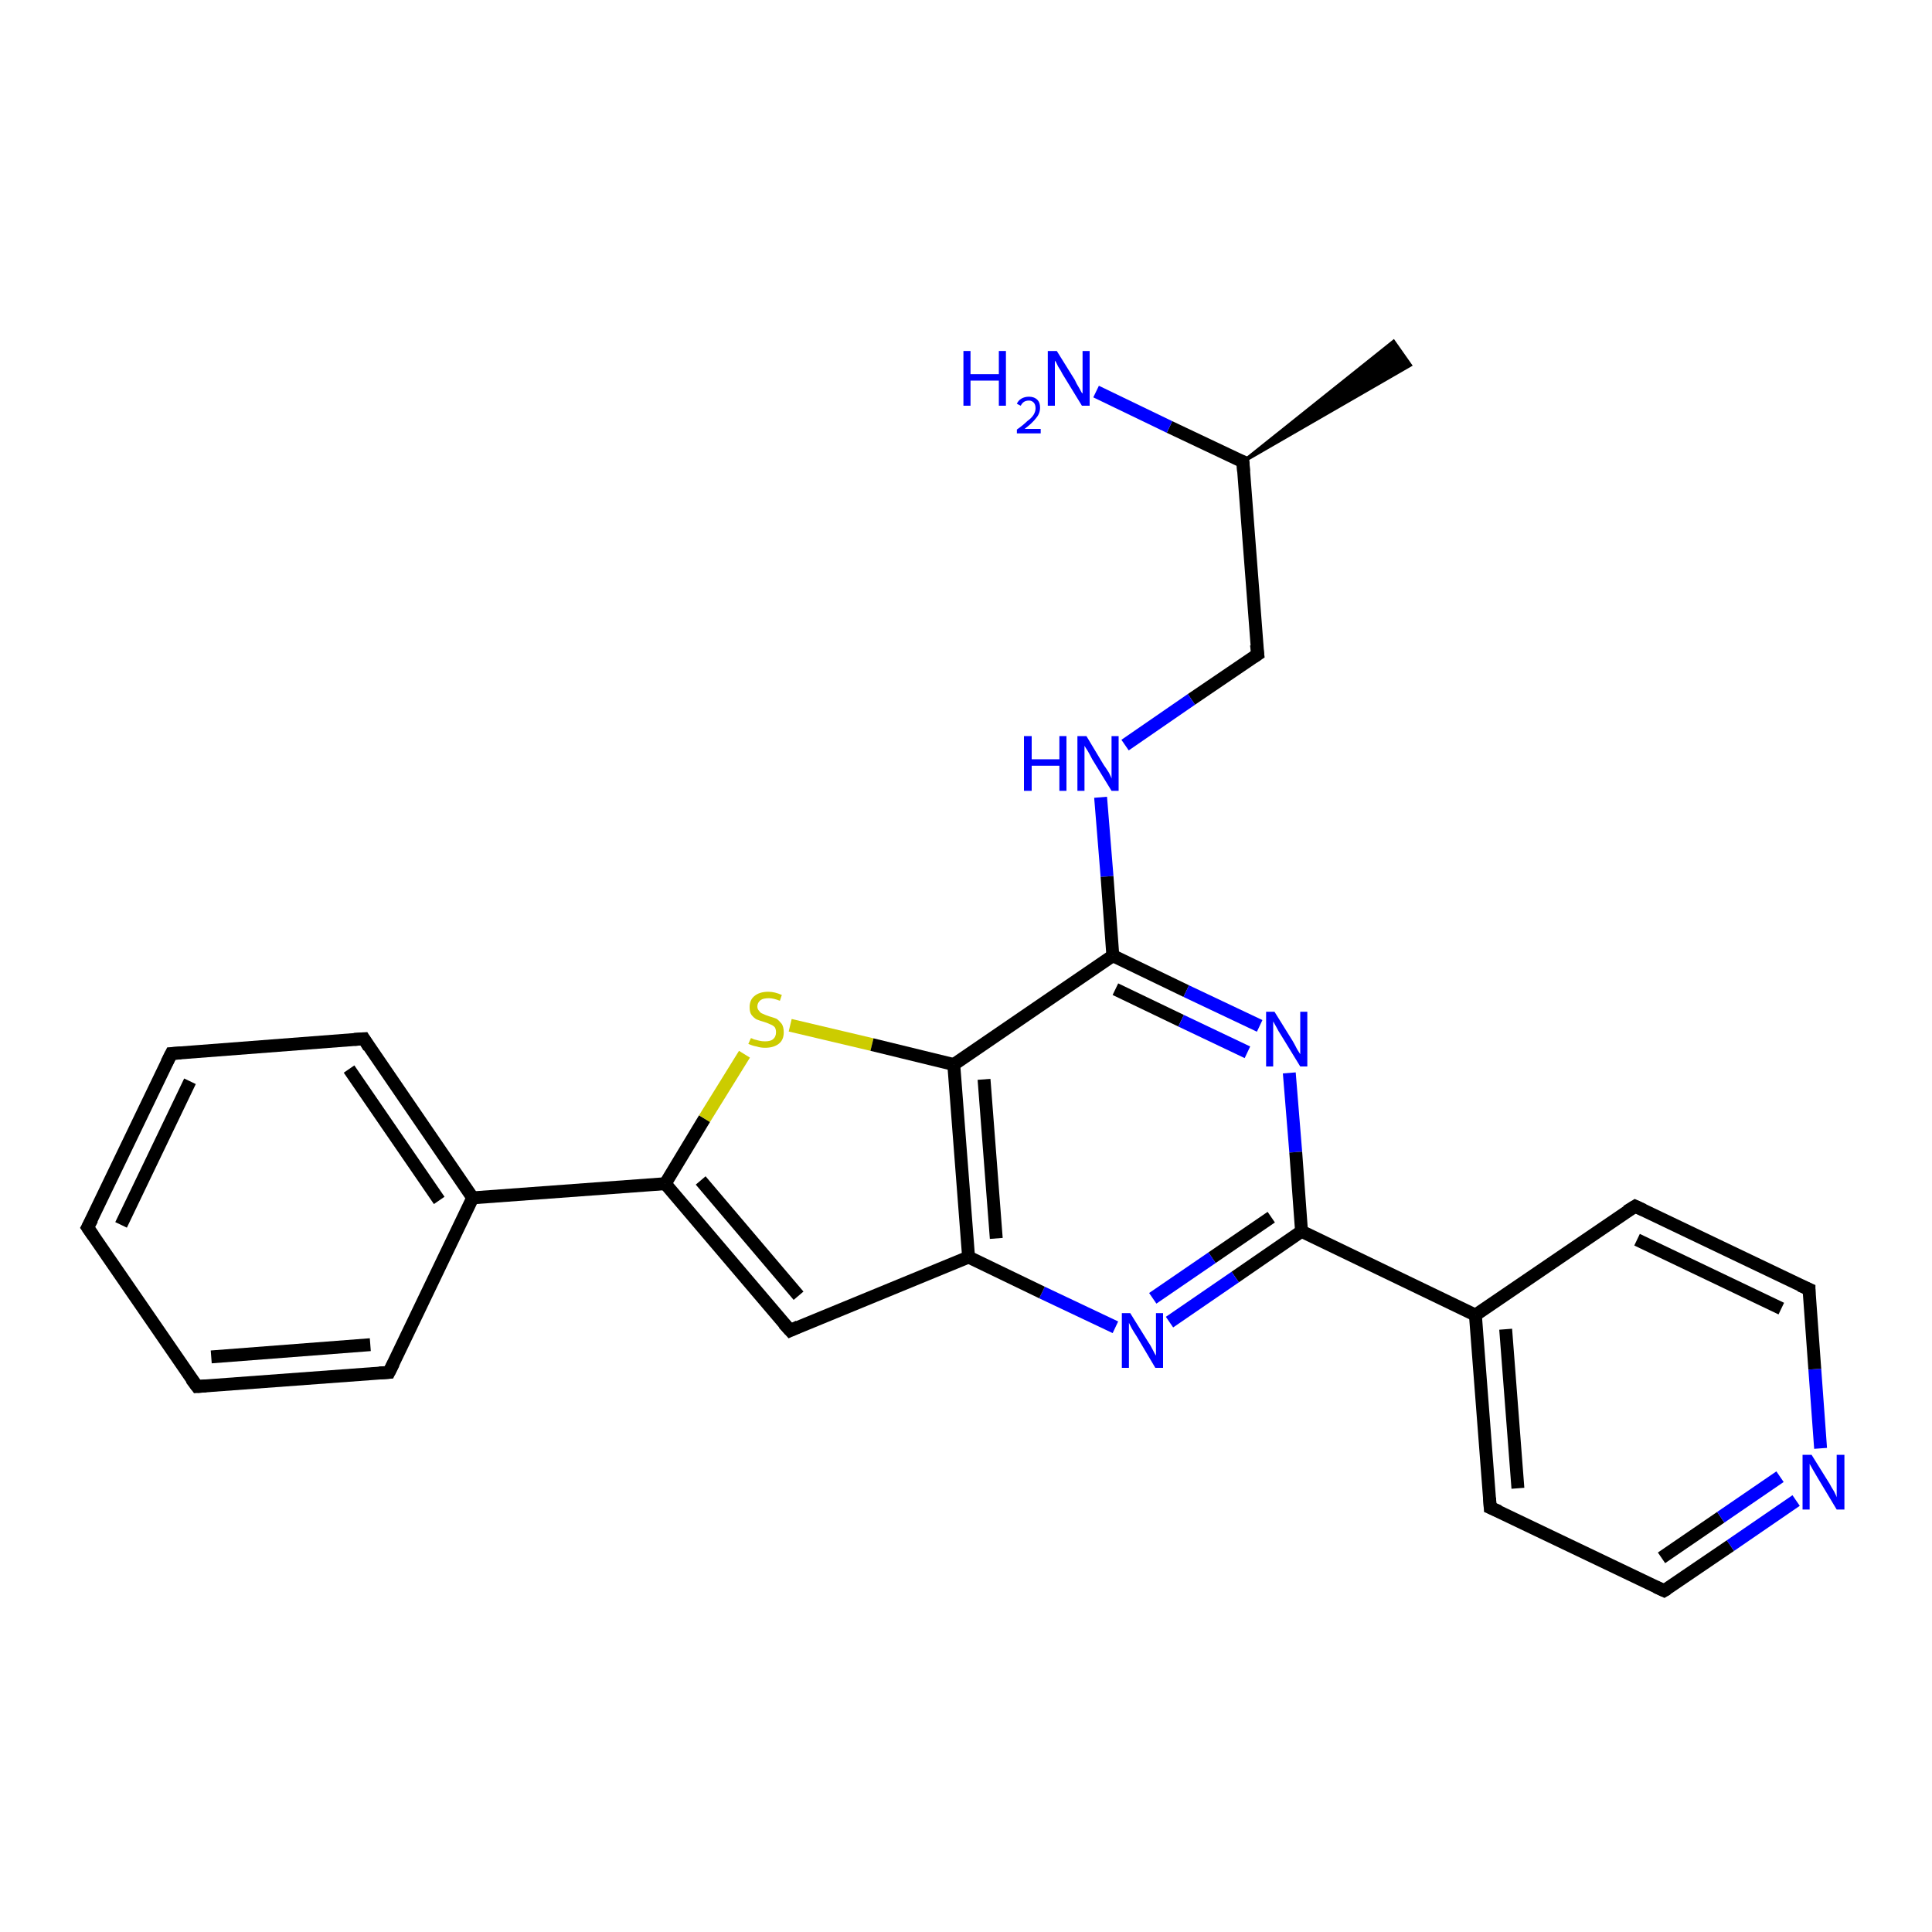 <?xml version='1.0' encoding='iso-8859-1'?>
<svg version='1.1' baseProfile='full'
              xmlns='http://www.w3.org/2000/svg'
                      xmlns:rdkit='http://www.rdkit.org/xml'
                      xmlns:xlink='http://www.w3.org/1999/xlink'
                  xml:space='preserve'
width='300px' height='300px' viewBox='0 0 300 300'>
<!-- END OF HEADER -->
<rect style='opacity:1.0;fill:#FFFFFF;stroke:none' width='300.0' height='300.0' x='0.0' y='0.0'> </rect>
<path class='bond-0 atom-1 atom-0' d='M 193.0,71.7 L 216.4,53.0 L 219.0,56.7 Z' style='fill:#000000;fill-rule:evenodd;fill-opacity:1;stroke:#000000;stroke-width:0.5px;stroke-linecap:butt;stroke-linejoin:miter;stroke-opacity:1;' />
<path class='bond-1 atom-1 atom-2' d='M 193.0,71.7 L 181.6,66.3' style='fill:none;fill-rule:evenodd;stroke:#000000;stroke-width:2.0px;stroke-linecap:butt;stroke-linejoin:miter;stroke-opacity:1' />
<path class='bond-1 atom-1 atom-2' d='M 181.6,66.3 L 170.2,60.8' style='fill:none;fill-rule:evenodd;stroke:#0000FF;stroke-width:2.0px;stroke-linecap:butt;stroke-linejoin:miter;stroke-opacity:1' />
<path class='bond-2 atom-1 atom-3' d='M 193.0,71.7 L 195.3,101.6' style='fill:none;fill-rule:evenodd;stroke:#000000;stroke-width:2.0px;stroke-linecap:butt;stroke-linejoin:miter;stroke-opacity:1' />
<path class='bond-3 atom-3 atom-4' d='M 195.3,101.6 L 185.0,108.6' style='fill:none;fill-rule:evenodd;stroke:#000000;stroke-width:2.0px;stroke-linecap:butt;stroke-linejoin:miter;stroke-opacity:1' />
<path class='bond-3 atom-3 atom-4' d='M 185.0,108.6 L 174.7,115.7' style='fill:none;fill-rule:evenodd;stroke:#0000FF;stroke-width:2.0px;stroke-linecap:butt;stroke-linejoin:miter;stroke-opacity:1' />
<path class='bond-4 atom-4 atom-5' d='M 170.9,123.8 L 171.9,136.1' style='fill:none;fill-rule:evenodd;stroke:#0000FF;stroke-width:2.0px;stroke-linecap:butt;stroke-linejoin:miter;stroke-opacity:1' />
<path class='bond-4 atom-4 atom-5' d='M 171.9,136.1 L 172.8,148.4' style='fill:none;fill-rule:evenodd;stroke:#000000;stroke-width:2.0px;stroke-linecap:butt;stroke-linejoin:miter;stroke-opacity:1' />
<path class='bond-5 atom-5 atom-6' d='M 172.8,148.4 L 184.2,153.9' style='fill:none;fill-rule:evenodd;stroke:#000000;stroke-width:2.0px;stroke-linecap:butt;stroke-linejoin:miter;stroke-opacity:1' />
<path class='bond-5 atom-5 atom-6' d='M 184.2,153.9 L 195.6,159.3' style='fill:none;fill-rule:evenodd;stroke:#0000FF;stroke-width:2.0px;stroke-linecap:butt;stroke-linejoin:miter;stroke-opacity:1' />
<path class='bond-5 atom-5 atom-6' d='M 173.2,153.6 L 183.4,158.5' style='fill:none;fill-rule:evenodd;stroke:#000000;stroke-width:2.0px;stroke-linecap:butt;stroke-linejoin:miter;stroke-opacity:1' />
<path class='bond-5 atom-5 atom-6' d='M 183.4,158.5 L 193.7,163.4' style='fill:none;fill-rule:evenodd;stroke:#0000FF;stroke-width:2.0px;stroke-linecap:butt;stroke-linejoin:miter;stroke-opacity:1' />
<path class='bond-6 atom-6 atom-7' d='M 200.2,166.6 L 201.2,178.9' style='fill:none;fill-rule:evenodd;stroke:#0000FF;stroke-width:2.0px;stroke-linecap:butt;stroke-linejoin:miter;stroke-opacity:1' />
<path class='bond-6 atom-6 atom-7' d='M 201.2,178.9 L 202.1,191.2' style='fill:none;fill-rule:evenodd;stroke:#000000;stroke-width:2.0px;stroke-linecap:butt;stroke-linejoin:miter;stroke-opacity:1' />
<path class='bond-7 atom-7 atom-8' d='M 202.1,191.2 L 229.1,204.2' style='fill:none;fill-rule:evenodd;stroke:#000000;stroke-width:2.0px;stroke-linecap:butt;stroke-linejoin:miter;stroke-opacity:1' />
<path class='bond-8 atom-8 atom-9' d='M 229.1,204.2 L 231.4,234.1' style='fill:none;fill-rule:evenodd;stroke:#000000;stroke-width:2.0px;stroke-linecap:butt;stroke-linejoin:miter;stroke-opacity:1' />
<path class='bond-8 atom-8 atom-9' d='M 233.8,206.4 L 235.7,231.1' style='fill:none;fill-rule:evenodd;stroke:#000000;stroke-width:2.0px;stroke-linecap:butt;stroke-linejoin:miter;stroke-opacity:1' />
<path class='bond-9 atom-9 atom-10' d='M 231.4,234.1 L 258.4,247.0' style='fill:none;fill-rule:evenodd;stroke:#000000;stroke-width:2.0px;stroke-linecap:butt;stroke-linejoin:miter;stroke-opacity:1' />
<path class='bond-10 atom-10 atom-11' d='M 258.4,247.0 L 268.7,240.0' style='fill:none;fill-rule:evenodd;stroke:#000000;stroke-width:2.0px;stroke-linecap:butt;stroke-linejoin:miter;stroke-opacity:1' />
<path class='bond-10 atom-10 atom-11' d='M 268.7,240.0 L 278.9,233.0' style='fill:none;fill-rule:evenodd;stroke:#0000FF;stroke-width:2.0px;stroke-linecap:butt;stroke-linejoin:miter;stroke-opacity:1' />
<path class='bond-10 atom-10 atom-11' d='M 258.0,241.9 L 267.2,235.6' style='fill:none;fill-rule:evenodd;stroke:#000000;stroke-width:2.0px;stroke-linecap:butt;stroke-linejoin:miter;stroke-opacity:1' />
<path class='bond-10 atom-10 atom-11' d='M 267.2,235.6 L 276.4,229.3' style='fill:none;fill-rule:evenodd;stroke:#0000FF;stroke-width:2.0px;stroke-linecap:butt;stroke-linejoin:miter;stroke-opacity:1' />
<path class='bond-11 atom-11 atom-12' d='M 282.7,224.9 L 281.8,212.6' style='fill:none;fill-rule:evenodd;stroke:#0000FF;stroke-width:2.0px;stroke-linecap:butt;stroke-linejoin:miter;stroke-opacity:1' />
<path class='bond-11 atom-11 atom-12' d='M 281.8,212.6 L 280.9,200.2' style='fill:none;fill-rule:evenodd;stroke:#000000;stroke-width:2.0px;stroke-linecap:butt;stroke-linejoin:miter;stroke-opacity:1' />
<path class='bond-12 atom-12 atom-13' d='M 280.9,200.2 L 253.9,187.3' style='fill:none;fill-rule:evenodd;stroke:#000000;stroke-width:2.0px;stroke-linecap:butt;stroke-linejoin:miter;stroke-opacity:1' />
<path class='bond-12 atom-12 atom-13' d='M 276.6,203.2 L 254.2,192.5' style='fill:none;fill-rule:evenodd;stroke:#000000;stroke-width:2.0px;stroke-linecap:butt;stroke-linejoin:miter;stroke-opacity:1' />
<path class='bond-13 atom-7 atom-14' d='M 202.1,191.2 L 191.8,198.3' style='fill:none;fill-rule:evenodd;stroke:#000000;stroke-width:2.0px;stroke-linecap:butt;stroke-linejoin:miter;stroke-opacity:1' />
<path class='bond-13 atom-7 atom-14' d='M 191.8,198.3 L 181.6,205.3' style='fill:none;fill-rule:evenodd;stroke:#0000FF;stroke-width:2.0px;stroke-linecap:butt;stroke-linejoin:miter;stroke-opacity:1' />
<path class='bond-13 atom-7 atom-14' d='M 197.4,189.0 L 188.2,195.3' style='fill:none;fill-rule:evenodd;stroke:#000000;stroke-width:2.0px;stroke-linecap:butt;stroke-linejoin:miter;stroke-opacity:1' />
<path class='bond-13 atom-7 atom-14' d='M 188.2,195.3 L 179.0,201.6' style='fill:none;fill-rule:evenodd;stroke:#0000FF;stroke-width:2.0px;stroke-linecap:butt;stroke-linejoin:miter;stroke-opacity:1' />
<path class='bond-14 atom-14 atom-15' d='M 173.2,206.1 L 161.8,200.7' style='fill:none;fill-rule:evenodd;stroke:#0000FF;stroke-width:2.0px;stroke-linecap:butt;stroke-linejoin:miter;stroke-opacity:1' />
<path class='bond-14 atom-14 atom-15' d='M 161.8,200.7 L 150.4,195.2' style='fill:none;fill-rule:evenodd;stroke:#000000;stroke-width:2.0px;stroke-linecap:butt;stroke-linejoin:miter;stroke-opacity:1' />
<path class='bond-15 atom-15 atom-16' d='M 150.4,195.2 L 122.7,206.6' style='fill:none;fill-rule:evenodd;stroke:#000000;stroke-width:2.0px;stroke-linecap:butt;stroke-linejoin:miter;stroke-opacity:1' />
<path class='bond-16 atom-16 atom-17' d='M 122.7,206.6 L 103.3,183.8' style='fill:none;fill-rule:evenodd;stroke:#000000;stroke-width:2.0px;stroke-linecap:butt;stroke-linejoin:miter;stroke-opacity:1' />
<path class='bond-16 atom-16 atom-17' d='M 124.0,201.2 L 108.8,183.3' style='fill:none;fill-rule:evenodd;stroke:#000000;stroke-width:2.0px;stroke-linecap:butt;stroke-linejoin:miter;stroke-opacity:1' />
<path class='bond-17 atom-17 atom-18' d='M 103.3,183.8 L 73.4,186.0' style='fill:none;fill-rule:evenodd;stroke:#000000;stroke-width:2.0px;stroke-linecap:butt;stroke-linejoin:miter;stroke-opacity:1' />
<path class='bond-18 atom-18 atom-19' d='M 73.4,186.0 L 56.5,161.3' style='fill:none;fill-rule:evenodd;stroke:#000000;stroke-width:2.0px;stroke-linecap:butt;stroke-linejoin:miter;stroke-opacity:1' />
<path class='bond-18 atom-18 atom-19' d='M 68.2,186.4 L 54.2,166.0' style='fill:none;fill-rule:evenodd;stroke:#000000;stroke-width:2.0px;stroke-linecap:butt;stroke-linejoin:miter;stroke-opacity:1' />
<path class='bond-19 atom-19 atom-20' d='M 56.5,161.3 L 26.6,163.6' style='fill:none;fill-rule:evenodd;stroke:#000000;stroke-width:2.0px;stroke-linecap:butt;stroke-linejoin:miter;stroke-opacity:1' />
<path class='bond-20 atom-20 atom-21' d='M 26.6,163.6 L 13.6,190.6' style='fill:none;fill-rule:evenodd;stroke:#000000;stroke-width:2.0px;stroke-linecap:butt;stroke-linejoin:miter;stroke-opacity:1' />
<path class='bond-20 atom-20 atom-21' d='M 29.5,167.9 L 18.8,190.2' style='fill:none;fill-rule:evenodd;stroke:#000000;stroke-width:2.0px;stroke-linecap:butt;stroke-linejoin:miter;stroke-opacity:1' />
<path class='bond-21 atom-21 atom-22' d='M 13.6,190.6 L 30.6,215.3' style='fill:none;fill-rule:evenodd;stroke:#000000;stroke-width:2.0px;stroke-linecap:butt;stroke-linejoin:miter;stroke-opacity:1' />
<path class='bond-22 atom-22 atom-23' d='M 30.6,215.3 L 60.4,213.1' style='fill:none;fill-rule:evenodd;stroke:#000000;stroke-width:2.0px;stroke-linecap:butt;stroke-linejoin:miter;stroke-opacity:1' />
<path class='bond-22 atom-22 atom-23' d='M 32.8,210.7 L 57.5,208.8' style='fill:none;fill-rule:evenodd;stroke:#000000;stroke-width:2.0px;stroke-linecap:butt;stroke-linejoin:miter;stroke-opacity:1' />
<path class='bond-23 atom-17 atom-24' d='M 103.3,183.8 L 109.4,173.7' style='fill:none;fill-rule:evenodd;stroke:#000000;stroke-width:2.0px;stroke-linecap:butt;stroke-linejoin:miter;stroke-opacity:1' />
<path class='bond-23 atom-17 atom-24' d='M 109.4,173.7 L 115.6,163.7' style='fill:none;fill-rule:evenodd;stroke:#CCCC00;stroke-width:2.0px;stroke-linecap:butt;stroke-linejoin:miter;stroke-opacity:1' />
<path class='bond-24 atom-24 atom-25' d='M 122.7,159.2 L 135.4,162.2' style='fill:none;fill-rule:evenodd;stroke:#CCCC00;stroke-width:2.0px;stroke-linecap:butt;stroke-linejoin:miter;stroke-opacity:1' />
<path class='bond-24 atom-24 atom-25' d='M 135.4,162.2 L 148.1,165.3' style='fill:none;fill-rule:evenodd;stroke:#000000;stroke-width:2.0px;stroke-linecap:butt;stroke-linejoin:miter;stroke-opacity:1' />
<path class='bond-25 atom-25 atom-5' d='M 148.1,165.3 L 172.8,148.4' style='fill:none;fill-rule:evenodd;stroke:#000000;stroke-width:2.0px;stroke-linecap:butt;stroke-linejoin:miter;stroke-opacity:1' />
<path class='bond-26 atom-13 atom-8' d='M 253.9,187.3 L 229.1,204.2' style='fill:none;fill-rule:evenodd;stroke:#000000;stroke-width:2.0px;stroke-linecap:butt;stroke-linejoin:miter;stroke-opacity:1' />
<path class='bond-27 atom-25 atom-15' d='M 148.1,165.3 L 150.4,195.2' style='fill:none;fill-rule:evenodd;stroke:#000000;stroke-width:2.0px;stroke-linecap:butt;stroke-linejoin:miter;stroke-opacity:1' />
<path class='bond-27 atom-25 atom-15' d='M 152.8,167.6 L 154.7,192.3' style='fill:none;fill-rule:evenodd;stroke:#000000;stroke-width:2.0px;stroke-linecap:butt;stroke-linejoin:miter;stroke-opacity:1' />
<path class='bond-28 atom-23 atom-18' d='M 60.4,213.1 L 73.4,186.0' style='fill:none;fill-rule:evenodd;stroke:#000000;stroke-width:2.0px;stroke-linecap:butt;stroke-linejoin:miter;stroke-opacity:1' />
<path d='M 192.4,71.5 L 193.0,71.7 L 193.1,73.2' style='fill:none;stroke:#000000;stroke-width:2.0px;stroke-linecap:butt;stroke-linejoin:miter;stroke-opacity:1;' />
<path d='M 195.1,100.1 L 195.3,101.6 L 194.7,102.0' style='fill:none;stroke:#000000;stroke-width:2.0px;stroke-linecap:butt;stroke-linejoin:miter;stroke-opacity:1;' />
<path d='M 231.3,232.6 L 231.4,234.1 L 232.8,234.7' style='fill:none;stroke:#000000;stroke-width:2.0px;stroke-linecap:butt;stroke-linejoin:miter;stroke-opacity:1;' />
<path d='M 257.1,246.4 L 258.4,247.0 L 258.9,246.7' style='fill:none;stroke:#000000;stroke-width:2.0px;stroke-linecap:butt;stroke-linejoin:miter;stroke-opacity:1;' />
<path d='M 280.9,200.9 L 280.9,200.2 L 279.5,199.6' style='fill:none;stroke:#000000;stroke-width:2.0px;stroke-linecap:butt;stroke-linejoin:miter;stroke-opacity:1;' />
<path d='M 255.2,187.9 L 253.9,187.3 L 252.6,188.1' style='fill:none;stroke:#000000;stroke-width:2.0px;stroke-linecap:butt;stroke-linejoin:miter;stroke-opacity:1;' />
<path d='M 124.0,206.0 L 122.7,206.6 L 121.7,205.5' style='fill:none;stroke:#000000;stroke-width:2.0px;stroke-linecap:butt;stroke-linejoin:miter;stroke-opacity:1;' />
<path d='M 57.3,162.6 L 56.5,161.3 L 55.0,161.4' style='fill:none;stroke:#000000;stroke-width:2.0px;stroke-linecap:butt;stroke-linejoin:miter;stroke-opacity:1;' />
<path d='M 28.1,163.5 L 26.6,163.6 L 25.9,165.0' style='fill:none;stroke:#000000;stroke-width:2.0px;stroke-linecap:butt;stroke-linejoin:miter;stroke-opacity:1;' />
<path d='M 14.3,189.3 L 13.6,190.6 L 14.5,191.9' style='fill:none;stroke:#000000;stroke-width:2.0px;stroke-linecap:butt;stroke-linejoin:miter;stroke-opacity:1;' />
<path d='M 29.7,214.1 L 30.6,215.3 L 32.0,215.2' style='fill:none;stroke:#000000;stroke-width:2.0px;stroke-linecap:butt;stroke-linejoin:miter;stroke-opacity:1;' />
<path d='M 58.9,213.2 L 60.4,213.1 L 61.1,211.7' style='fill:none;stroke:#000000;stroke-width:2.0px;stroke-linecap:butt;stroke-linejoin:miter;stroke-opacity:1;' />
<path class='atom-2' d='M 149.6 54.5
L 150.7 54.5
L 150.7 58.1
L 155.1 58.1
L 155.1 54.5
L 156.2 54.5
L 156.2 63.0
L 155.1 63.0
L 155.1 59.1
L 150.7 59.1
L 150.7 63.0
L 149.6 63.0
L 149.6 54.5
' fill='#0000FF'/>
<path class='atom-2' d='M 157.9 62.7
Q 158.1 62.2, 158.6 61.9
Q 159.1 61.6, 159.8 61.6
Q 160.6 61.6, 161.1 62.1
Q 161.5 62.5, 161.5 63.3
Q 161.5 64.2, 160.9 64.9
Q 160.3 65.7, 159.1 66.6
L 161.6 66.6
L 161.6 67.3
L 157.9 67.3
L 157.9 66.7
Q 158.9 66.0, 159.5 65.4
Q 160.2 64.9, 160.5 64.4
Q 160.8 63.9, 160.8 63.4
Q 160.8 62.8, 160.5 62.5
Q 160.2 62.2, 159.8 62.2
Q 159.3 62.2, 159.0 62.4
Q 158.7 62.6, 158.5 63.0
L 157.9 62.7
' fill='#0000FF'/>
<path class='atom-2' d='M 164.1 54.5
L 166.9 59.0
Q 167.1 59.5, 167.6 60.3
Q 168.0 61.1, 168.1 61.1
L 168.1 54.5
L 169.2 54.5
L 169.2 63.0
L 168.0 63.0
L 165.0 58.1
Q 164.7 57.5, 164.3 56.9
Q 164.0 56.2, 163.8 56.0
L 163.8 63.0
L 162.7 63.0
L 162.7 54.5
L 164.1 54.5
' fill='#0000FF'/>
<path class='atom-4' d='M 159.0 114.3
L 160.2 114.3
L 160.2 117.9
L 164.5 117.9
L 164.5 114.3
L 165.6 114.3
L 165.6 122.8
L 164.5 122.8
L 164.5 118.9
L 160.2 118.9
L 160.2 122.8
L 159.0 122.8
L 159.0 114.3
' fill='#0000FF'/>
<path class='atom-4' d='M 168.7 114.3
L 171.4 118.8
Q 171.7 119.2, 172.2 120.0
Q 172.6 120.8, 172.6 120.9
L 172.6 114.3
L 173.7 114.3
L 173.7 122.8
L 172.6 122.8
L 169.6 117.9
Q 169.3 117.3, 168.9 116.6
Q 168.5 116.0, 168.4 115.8
L 168.4 122.8
L 167.3 122.8
L 167.3 114.3
L 168.7 114.3
' fill='#0000FF'/>
<path class='atom-6' d='M 197.9 157.1
L 200.7 161.6
Q 201.0 162.1, 201.4 162.9
Q 201.9 163.7, 201.9 163.7
L 201.9 157.1
L 203.0 157.1
L 203.0 165.6
L 201.9 165.6
L 198.9 160.7
Q 198.5 160.1, 198.2 159.5
Q 197.8 158.8, 197.7 158.6
L 197.7 165.6
L 196.6 165.6
L 196.6 157.1
L 197.9 157.1
' fill='#0000FF'/>
<path class='atom-11' d='M 281.3 225.9
L 284.1 230.4
Q 284.3 230.8, 284.8 231.6
Q 285.2 232.4, 285.2 232.5
L 285.2 225.9
L 286.4 225.9
L 286.4 234.4
L 285.2 234.4
L 282.2 229.4
Q 281.9 228.9, 281.5 228.2
Q 281.1 227.5, 281.0 227.3
L 281.0 234.4
L 279.9 234.4
L 279.9 225.9
L 281.3 225.9
' fill='#0000FF'/>
<path class='atom-14' d='M 175.5 203.9
L 178.3 208.4
Q 178.6 208.8, 179.0 209.6
Q 179.4 210.4, 179.5 210.5
L 179.5 203.9
L 180.6 203.9
L 180.6 212.4
L 179.4 212.4
L 176.5 207.5
Q 176.1 206.9, 175.7 206.2
Q 175.4 205.6, 175.3 205.4
L 175.3 212.4
L 174.2 212.4
L 174.2 203.9
L 175.5 203.9
' fill='#0000FF'/>
<path class='atom-24' d='M 116.6 161.2
Q 116.7 161.2, 117.1 161.4
Q 117.5 161.5, 117.9 161.6
Q 118.3 161.7, 118.8 161.7
Q 119.6 161.7, 120.0 161.4
Q 120.5 161.0, 120.5 160.3
Q 120.5 159.8, 120.3 159.5
Q 120.0 159.2, 119.7 159.1
Q 119.3 158.9, 118.7 158.7
Q 118.0 158.5, 117.5 158.3
Q 117.1 158.1, 116.7 157.6
Q 116.4 157.2, 116.4 156.4
Q 116.4 155.3, 117.1 154.7
Q 117.9 154.0, 119.3 154.0
Q 120.3 154.0, 121.4 154.5
L 121.1 155.4
Q 120.1 155.0, 119.4 155.0
Q 118.5 155.0, 118.1 155.3
Q 117.6 155.7, 117.6 156.3
Q 117.6 156.7, 117.9 157.0
Q 118.1 157.3, 118.4 157.4
Q 118.8 157.6, 119.4 157.8
Q 120.1 158.0, 120.6 158.2
Q 121.0 158.5, 121.4 159.0
Q 121.7 159.5, 121.7 160.3
Q 121.7 161.5, 120.9 162.1
Q 120.1 162.7, 118.8 162.7
Q 118.1 162.7, 117.5 162.5
Q 116.9 162.4, 116.2 162.1
L 116.6 161.2
' fill='#CCCC00'/>
</svg>
